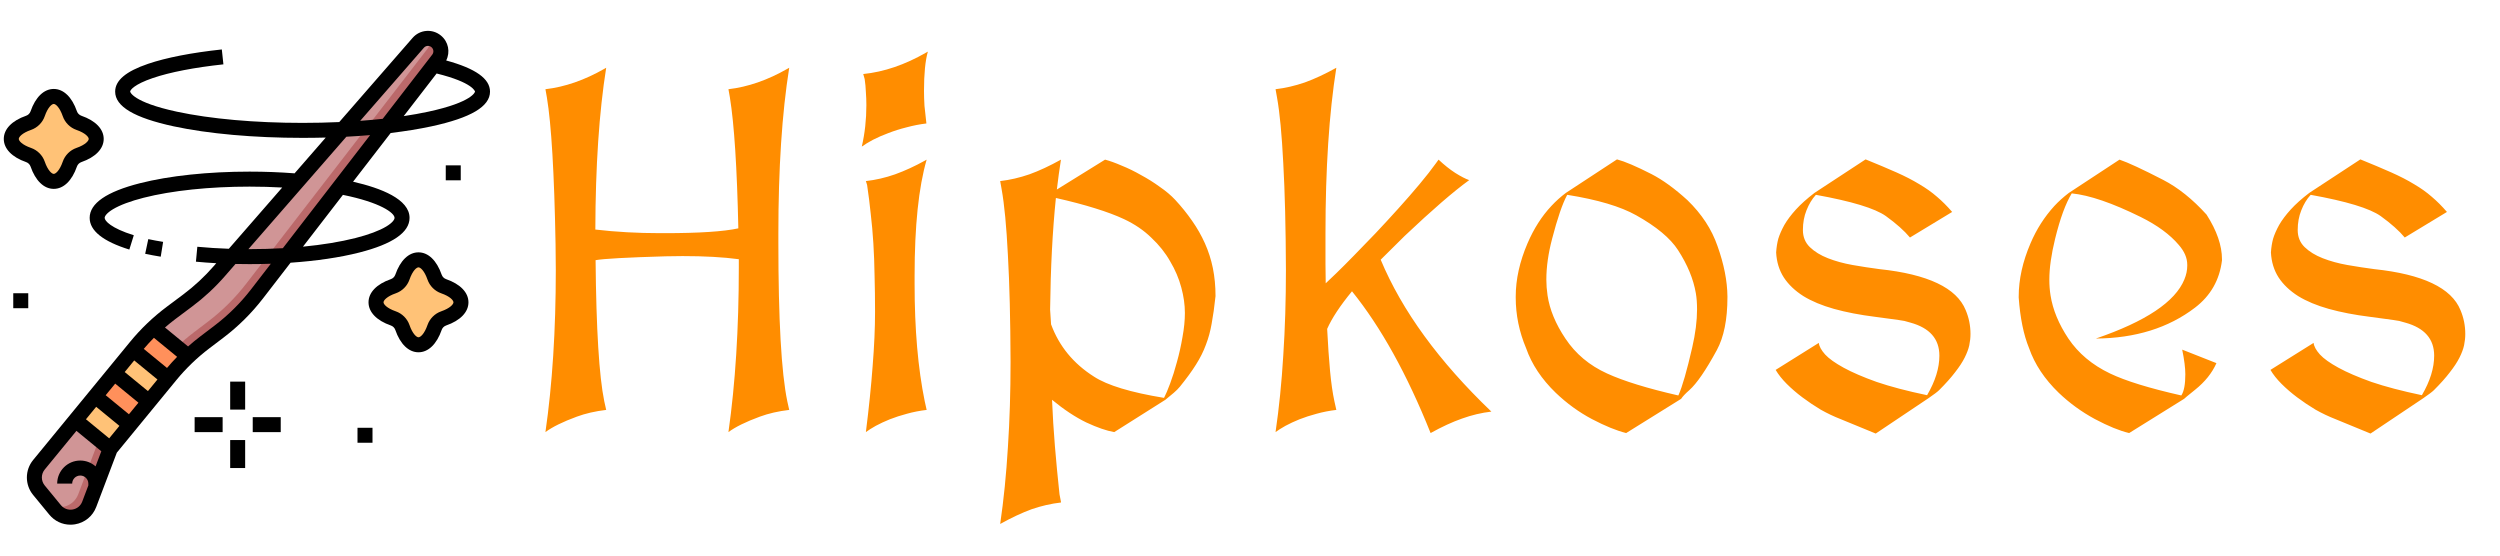 <svg xmlns="http://www.w3.org/2000/svg" width="162" height="36" viewBox="0 0 162 36" fill="none"><g clip-path="url(#clip0_9_740)"><path d="M6.235 9.002C6.235 8.574 5.794 8.195 5.114 7.959C4.839 7.864 4.621 7.646 4.526 7.371C4.29 6.691 3.911 6.25 3.483 6.25C3.055 6.25 2.676 6.691 2.44 7.371C2.345 7.646 2.128 7.864 1.853 7.959C1.173 8.195 0.731 8.574 0.731 9.002C0.731 9.43 1.173 9.809 1.853 10.045C2.128 10.14 2.345 10.357 2.44 10.632C2.676 11.312 3.055 11.754 3.483 11.754C3.911 11.754 4.29 11.312 4.526 10.632C4.621 10.357 4.839 10.14 5.114 10.045C5.794 9.809 6.235 9.43 6.235 9.002Z" fill="#FFC277"></path><path d="M29.87 19.59C29.87 19.162 29.429 18.783 28.749 18.547C28.474 18.452 28.257 18.234 28.161 17.959C27.926 17.28 27.546 16.838 27.118 16.838C26.691 16.838 26.311 17.28 26.076 17.959C25.98 18.234 25.763 18.452 25.488 18.547C24.808 18.783 24.367 19.162 24.367 19.59C24.367 20.018 24.808 20.397 25.488 20.633C25.763 20.728 25.98 20.946 26.076 21.221C26.311 21.901 26.691 22.342 27.118 22.342C27.546 22.342 27.926 21.901 28.161 21.221C28.257 20.946 28.474 20.728 28.749 20.633C29.429 20.397 29.87 20.018 29.87 19.59Z" fill="#FFC277"></path><path d="M28.395 3.835L16.656 19.044C15.946 19.964 15.117 20.786 14.191 21.489L13.269 22.189C12.447 22.813 11.702 23.531 11.047 24.328L7.143 29.087L5.783 32.677C5.43 33.608 4.203 33.81 3.571 33.04L2.521 31.764C2.129 31.286 2.128 30.597 2.52 30.119L4.886 27.236L8.802 22.462C9.476 21.642 10.246 20.905 11.097 20.269L12.167 19.468C12.912 18.91 13.597 18.275 14.209 17.573L27.102 2.775C27.399 2.434 27.913 2.391 28.263 2.678C28.612 2.965 28.671 3.477 28.395 3.835Z" fill="#D09596"></path><path d="M28.263 2.678C28.136 2.574 27.988 2.514 27.836 2.495C27.888 2.729 27.839 2.984 27.682 3.188L15.944 18.396C15.233 19.316 14.404 20.139 13.478 20.841L12.556 21.542C11.735 22.165 10.989 22.883 10.335 23.68L6.43 28.44L5.07 32.029C4.794 32.758 3.982 33.04 3.339 32.759L3.57 33.041C4.203 33.81 5.43 33.608 5.783 32.677L7.143 29.087L11.047 24.328C11.702 23.531 12.447 22.813 13.268 22.189L14.191 21.489C15.117 20.786 15.946 19.964 16.656 19.044L28.394 3.835C28.671 3.477 28.612 2.965 28.263 2.678Z" fill="#BB696A"></path><path d="M12.205 23.091L9.946 21.238C9.54 21.622 9.158 22.03 8.803 22.462L4.887 27.236L7.143 29.087L11.048 24.328C11.407 23.891 11.794 23.479 12.205 23.091Z" fill="#FFC277"></path><path d="M6.161 25.672L7.393 24.17L9.65 26.02L8.417 27.523L6.161 25.672Z" fill="#FF905B"></path><path d="M8.803 22.462L8.631 22.672L10.887 24.524L11.048 24.328C11.407 23.891 11.794 23.479 12.205 23.091L9.947 21.238C9.54 21.622 9.158 22.03 8.803 22.462Z" fill="#FF905B"></path><path d="M9.609 15.495L9.408 16.446C9.723 16.513 10.062 16.576 10.415 16.633L10.57 15.673C10.232 15.619 9.909 15.559 9.609 15.495Z" fill="black"></path><path d="M1.981 10.792C2.3 11.712 2.847 12.239 3.483 12.239C4.118 12.239 4.666 11.712 4.985 10.791C5.031 10.658 5.139 10.55 5.272 10.504C6.192 10.185 6.72 9.637 6.72 9.002C6.72 8.366 6.193 7.819 5.272 7.5C5.139 7.454 5.031 7.346 4.985 7.212C4.666 6.292 4.118 5.764 3.483 5.764C2.847 5.764 2.3 6.292 1.981 7.212C1.934 7.346 1.827 7.454 1.693 7.5C0.773 7.819 0.245 8.366 0.245 9.002C0.245 9.637 0.773 10.185 1.693 10.504C1.827 10.55 1.934 10.658 1.981 10.792ZM1.217 9.002C1.217 8.878 1.428 8.62 2.011 8.418C2.424 8.275 2.756 7.943 2.899 7.531C3.101 6.948 3.359 6.736 3.483 6.736C3.607 6.736 3.865 6.948 4.067 7.53C4.21 7.943 4.541 8.275 4.954 8.418C5.537 8.62 5.749 8.878 5.749 9.002C5.749 9.126 5.537 9.384 4.954 9.586C4.541 9.729 4.21 10.061 4.067 10.473C3.865 11.056 3.607 11.268 3.483 11.268C3.359 11.268 3.101 11.056 2.899 10.473C2.756 10.061 2.424 9.729 2.011 9.586C1.428 9.384 1.217 9.126 1.217 9.002Z" fill="black"></path><path d="M28.908 18.088C28.774 18.042 28.666 17.934 28.62 17.8C28.301 16.88 27.753 16.352 27.118 16.352C26.482 16.352 25.935 16.88 25.616 17.8C25.57 17.934 25.462 18.042 25.328 18.088C24.408 18.407 23.88 18.954 23.88 19.59C23.88 20.226 24.408 20.773 25.328 21.092C25.462 21.138 25.57 21.246 25.616 21.38C25.935 22.3 26.482 22.828 27.118 22.828C27.753 22.828 28.301 22.3 28.62 21.38C28.666 21.246 28.774 21.138 28.907 21.092C29.828 20.773 30.356 20.226 30.356 19.59C30.356 18.954 29.828 18.407 28.908 18.088ZM28.589 20.174C28.177 20.317 27.845 20.649 27.702 21.061C27.5 21.644 27.242 21.856 27.118 21.856C26.994 21.856 26.736 21.644 26.534 21.061C26.391 20.649 26.059 20.317 25.647 20.174C25.064 19.972 24.852 19.714 24.852 19.59C24.852 19.466 25.064 19.208 25.647 19.006C26.059 18.863 26.391 18.531 26.534 18.119C26.736 17.536 26.994 17.324 27.118 17.324C27.242 17.324 27.5 17.536 27.702 18.119C27.845 18.531 28.177 18.863 28.589 19.006C29.172 19.208 29.384 19.466 29.384 19.59C29.384 19.714 29.172 19.972 28.589 20.174Z" fill="black"></path><path d="M14.916 24.729H15.886V26.542H14.916V24.729Z" fill="black"></path><path d="M16.377 27.032H18.191V28.002H16.377V27.032Z" fill="black"></path><path d="M14.916 28.515H15.886V30.329H14.916V28.515Z" fill="black"></path><path d="M12.612 27.032H14.426V28.002H12.612V27.032Z" fill="black"></path><path d="M0.859 19.002H1.831V19.972H0.859V19.002Z" fill="black"></path><path d="M23.166 27.72H24.138V28.69H23.166V27.72Z" fill="black"></path><path d="M28.885 10.715H29.856V11.684H28.885V10.715Z" fill="black"></path><path d="M28.913 3.919C29.189 3.375 29.061 2.704 28.571 2.303C28.015 1.846 27.208 1.913 26.735 2.456L21.983 7.91C21.211 7.945 20.416 7.963 19.608 7.963C16.527 7.963 13.635 7.705 11.465 7.238C8.564 6.613 8.434 5.944 8.434 5.937C8.434 5.832 8.698 5.467 9.904 5.057C11.016 4.678 12.597 4.372 14.477 4.17L14.374 3.204C12.424 3.413 10.77 3.735 9.591 4.137C8.158 4.624 7.462 5.213 7.462 5.937C7.462 6.901 8.705 7.637 11.261 8.188C13.496 8.669 16.46 8.934 19.608 8.934C20.114 8.934 20.614 8.927 21.108 8.914L19.089 11.232C18.147 11.159 17.169 11.121 16.175 11.121C13.497 11.121 10.974 11.388 9.07 11.872C6.907 12.422 5.81 13.178 5.81 14.118C5.81 14.951 6.675 15.642 8.381 16.172L8.67 15.244C7.177 14.78 6.782 14.305 6.782 14.118C6.782 14.004 6.924 13.797 7.323 13.557C7.773 13.287 8.46 13.03 9.309 12.814C11.137 12.349 13.575 12.093 16.175 12.093C16.89 12.093 17.597 12.113 18.287 12.152L14.829 16.12C14.132 16.096 13.449 16.052 12.787 15.99L12.696 16.957C13.128 16.998 13.568 17.031 14.014 17.056L13.842 17.254C13.254 17.929 12.592 18.543 11.876 19.079L10.805 19.88C9.925 20.539 9.124 21.304 8.427 22.154L2.145 29.811C1.607 30.466 1.607 31.417 2.146 32.072L3.195 33.349C3.539 33.768 4.036 34 4.563 34C4.661 34 4.761 33.992 4.86 33.976C5.494 33.871 6.009 33.45 6.237 32.849L7.569 29.334L11.423 24.636C12.052 23.869 12.772 23.176 13.562 22.576L14.484 21.876C15.444 21.148 16.304 20.294 17.041 19.34L18.828 17.024C20.493 16.909 22.022 16.685 23.279 16.365C25.442 15.815 26.539 15.059 26.539 14.118C26.539 12.908 24.696 12.19 22.879 11.775L25.317 8.617C26.272 8.503 27.16 8.359 27.955 8.188C30.511 7.637 31.753 6.901 31.753 5.937C31.753 5.103 30.822 4.439 28.913 3.919ZM27.468 3.094C27.538 3.014 27.634 2.973 27.732 2.973C27.81 2.973 27.889 3 27.954 3.054C28.102 3.175 28.126 3.388 28.01 3.539L24.799 7.699C24.328 7.75 23.841 7.794 23.341 7.83L27.468 3.094ZM8.081 24.108L8.697 23.356L10.203 24.591L9.586 25.343L8.081 24.108ZM8.97 26.094L8.354 26.845L6.848 25.61L7.465 24.859L8.97 26.094ZM4.702 33.017C4.414 33.065 4.131 32.958 3.945 32.732L2.896 31.455C2.652 31.158 2.651 30.726 2.896 30.428L4.953 27.92L6.565 29.242L6.193 30.221C5.929 29.986 5.582 29.843 5.201 29.843C4.376 29.843 3.705 30.514 3.705 31.339H4.677C4.677 31.05 4.912 30.815 5.201 30.815C5.49 30.815 5.725 31.05 5.725 31.339V31.457L5.328 32.505C5.225 32.778 4.991 32.969 4.702 33.017ZM7.075 28.404L5.57 27.169L6.232 26.361L7.738 27.596L7.075 28.404ZM10.822 23.843L9.316 22.607C9.526 22.36 9.745 22.12 9.973 21.89L11.477 23.123C11.249 23.355 11.032 23.595 10.822 23.843ZM16.271 18.747C15.588 19.633 14.789 20.425 13.897 21.102L12.975 21.803C12.704 22.008 12.442 22.225 12.188 22.45L10.69 21.221C10.916 21.025 11.148 20.837 11.387 20.658L12.458 19.857C13.229 19.28 13.941 18.619 14.575 17.892L15.26 17.105C15.563 17.112 15.868 17.115 16.175 17.115C16.639 17.115 17.097 17.107 17.549 17.091L16.271 18.747ZM25.567 14.118C25.567 14.233 25.425 14.44 25.026 14.68C24.576 14.95 23.889 15.207 23.04 15.423C22.057 15.673 20.897 15.862 19.632 15.984L22.221 12.628C24.652 13.12 25.567 13.795 25.567 14.118ZM18.328 16.083C17.629 16.123 16.909 16.144 16.175 16.144C16.149 16.144 16.124 16.143 16.098 16.143L22.444 8.86C22.969 8.832 23.484 8.797 23.984 8.754L18.328 16.083ZM27.75 7.238C27.256 7.345 26.724 7.44 26.161 7.524L28.293 4.762C30.668 5.348 30.782 5.931 30.782 5.937C30.782 5.944 30.651 6.613 27.75 7.238Z" fill="black"></path></g><path d="M35.344 28C35.792 24.896 36.016 21.396 36.016 17.5C36.016 16.938 36.01 16.375 36 15.812C35.917 11.229 35.729 8.062 35.438 6.312L35.344 5.781C36.604 5.635 37.88 5.193 39.172 4.453L39.281 4.391C38.823 7.276 38.589 10.771 38.578 14.875C39.911 15.031 41.312 15.109 42.781 15.109C42.875 15.109 42.969 15.109 43.062 15.109C45.292 15.109 46.885 15.005 47.844 14.797C47.76 10.88 47.578 8.052 47.297 6.312L47.203 5.781C48.464 5.635 49.74 5.193 51.031 4.453L51.141 4.391C50.672 7.339 50.438 10.922 50.438 15.141C50.438 15.318 50.438 15.5 50.438 15.688C50.438 20.698 50.63 24.135 51.016 26L51.141 26.562C50.432 26.646 49.797 26.792 49.234 27C48.328 27.333 47.651 27.667 47.203 28C47.651 24.844 47.875 21.287 47.875 17.328C47.875 17.162 47.875 16.984 47.875 16.797C46.865 16.662 45.651 16.594 44.234 16.594C43.849 16.594 43.479 16.599 43.125 16.609C40.615 16.682 39.104 16.766 38.594 16.859C38.635 21.328 38.823 24.375 39.156 26L39.281 26.562C38.573 26.646 37.938 26.792 37.375 27C36.469 27.333 35.792 27.667 35.344 28ZM55.844 9.5C56.042 8.646 56.141 7.75 56.141 6.812C56.141 6.531 56.13 6.25 56.109 5.969C56.099 5.688 56.073 5.406 56.031 5.125L55.938 4.797C57.281 4.661 58.641 4.198 60.016 3.406L60.125 3.344C59.958 3.938 59.875 4.786 59.875 5.891C59.875 6.182 59.885 6.505 59.906 6.859C59.938 7.203 59.979 7.583 60.031 8C59.604 8.052 59.177 8.135 58.75 8.25C58.333 8.354 57.938 8.479 57.562 8.625C57.198 8.76 56.865 8.906 56.562 9.062C56.271 9.219 56.031 9.365 55.844 9.5ZM56.109 28C56.307 26.427 56.453 25 56.547 23.719C56.651 22.427 56.703 21.26 56.703 20.219C56.703 19.375 56.693 18.588 56.672 17.859C56.661 17.12 56.635 16.422 56.594 15.766C56.552 15.099 56.495 14.458 56.422 13.844C56.359 13.229 56.281 12.609 56.188 11.984L56.109 11.734C56.745 11.662 57.375 11.516 58 11.297C58.635 11.068 59.281 10.771 59.938 10.406L60.047 10.344C59.526 12.146 59.266 14.651 59.266 17.859V18.406C59.266 21.333 59.484 23.865 59.922 26L60.047 26.562C59.599 26.615 59.172 26.698 58.766 26.812C58.37 26.917 58 27.037 57.656 27.172C57.323 27.307 57.021 27.448 56.75 27.594C56.49 27.74 56.276 27.875 56.109 28ZM68.109 21.016C68.63 22.432 69.557 23.562 70.891 24.406C71.755 24.969 73.266 25.427 75.422 25.781L75.438 25.766C75.542 25.568 75.672 25.26 75.828 24.844C75.984 24.427 76.13 23.963 76.266 23.453C76.412 22.932 76.531 22.396 76.625 21.844C76.729 21.281 76.781 20.76 76.781 20.281C76.781 19.75 76.703 19.198 76.547 18.625C76.391 18.042 76.151 17.479 75.828 16.938C75.516 16.385 75.109 15.875 74.609 15.406C74.12 14.927 73.531 14.526 72.844 14.203C72.333 13.963 71.708 13.729 70.969 13.5C70.24 13.271 69.391 13.047 68.422 12.828C68.203 14.963 68.078 17.375 68.047 20.062L68.109 21.016ZM64.812 33.953C65.042 32.38 65.208 30.724 65.312 28.984C65.427 27.245 65.484 25.401 65.484 23.453C65.474 20.703 65.417 18.396 65.312 16.531C65.219 14.667 65.083 13.245 64.906 12.266L64.812 11.734C65.438 11.662 66.068 11.516 66.703 11.297C67.338 11.068 68.021 10.75 68.75 10.344C68.698 10.656 68.651 10.974 68.609 11.297C68.568 11.62 68.526 11.948 68.484 12.281L71.609 10.344C71.922 10.427 72.281 10.557 72.688 10.734C73.104 10.901 73.521 11.104 73.938 11.344C74.365 11.573 74.771 11.828 75.156 12.109C75.552 12.38 75.885 12.662 76.156 12.953C76.562 13.391 76.927 13.844 77.25 14.312C77.573 14.771 77.849 15.255 78.078 15.766C78.307 16.276 78.479 16.812 78.594 17.375C78.708 17.938 78.766 18.542 78.766 19.188C78.693 19.875 78.609 20.469 78.516 20.969C78.432 21.458 78.307 21.917 78.141 22.344C77.984 22.771 77.771 23.198 77.5 23.625C77.24 24.042 76.891 24.521 76.453 25.062C76.349 25.188 76.219 25.318 76.062 25.453C75.906 25.588 75.724 25.74 75.516 25.906L72.203 28C71.713 27.917 71.109 27.708 70.391 27.375C69.682 27.031 68.943 26.542 68.172 25.906C68.213 26.906 68.276 27.912 68.359 28.922C68.443 29.932 68.542 30.969 68.656 32.031L68.75 32.516V32.562C68.115 32.635 67.479 32.781 66.844 33C66.219 33.229 65.542 33.547 64.812 33.953ZM82.656 28C82.885 26.427 83.052 24.771 83.156 23.031C83.271 21.292 83.328 19.448 83.328 17.5C83.318 14.75 83.26 12.443 83.156 10.578C83.062 8.714 82.927 7.292 82.75 6.312L82.656 5.781C83.281 5.708 83.912 5.562 84.547 5.344C85.182 5.115 85.865 4.797 86.594 4.391C86.125 7.349 85.891 10.932 85.891 15.141V15.688C85.891 16.167 85.891 16.63 85.891 17.078C85.891 17.516 85.896 17.943 85.906 18.359C86.042 18.234 86.271 18.016 86.594 17.703C86.927 17.38 87.307 17 87.734 16.562C88.172 16.115 88.641 15.63 89.141 15.109C89.641 14.578 90.13 14.047 90.609 13.516C91.099 12.974 91.557 12.448 91.984 11.938C92.412 11.427 92.771 10.969 93.062 10.562L93.219 10.344C93.583 10.688 93.943 10.974 94.297 11.203C94.662 11.432 94.963 11.588 95.203 11.672C94.182 12.412 92.792 13.615 91.031 15.281L89.469 16.828C90.854 20.141 93.245 23.422 96.641 26.672C96.005 26.745 95.37 26.896 94.734 27.125C94.109 27.344 93.432 27.656 92.703 28.062C91.182 24.26 89.484 21.198 87.609 18.875C86.838 19.812 86.302 20.625 86 21.312C86.052 22.354 86.115 23.266 86.188 24.047C86.26 24.818 86.354 25.469 86.469 26L86.594 26.562C86.146 26.615 85.719 26.698 85.312 26.812C84.917 26.917 84.547 27.037 84.203 27.172C83.87 27.307 83.568 27.448 83.297 27.594C83.037 27.74 82.823 27.875 82.656 28ZM101.562 12.625L101.547 12.641C101.245 13.203 100.922 14.146 100.578 15.469C100.328 16.417 100.203 17.302 100.203 18.125C100.203 18.448 100.229 18.787 100.281 19.141C100.417 20.057 100.802 20.99 101.438 21.938C102.094 22.927 102.995 23.682 104.141 24.203C105.214 24.693 106.75 25.167 108.75 25.625L108.766 25.609C109.016 25.047 109.312 24.016 109.656 22.516C109.865 21.609 109.969 20.787 109.969 20.047C109.969 19.651 109.943 19.302 109.891 19C109.734 18.083 109.349 17.151 108.734 16.203C108.234 15.432 107.333 14.682 106.031 13.953C105.01 13.38 103.521 12.938 101.562 12.625ZM105.375 28.062C104.75 27.906 104.01 27.604 103.156 27.156C102.312 26.708 101.531 26.141 100.812 25.453C99.896 24.568 99.255 23.604 98.891 22.562C98.443 21.5 98.219 20.406 98.219 19.281C98.219 19.25 98.219 19.229 98.219 19.219C98.219 18.104 98.474 16.953 98.984 15.766C99.391 14.818 99.906 14.01 100.531 13.344C100.823 13.031 101.135 12.75 101.469 12.5L104.781 10.328C105.292 10.463 106.036 10.781 107.016 11.281C107.745 11.656 108.521 12.219 109.344 12.969C110.271 13.865 110.922 14.859 111.297 15.953C111.714 17.12 111.927 18.203 111.938 19.203V19.266C111.938 20.703 111.708 21.844 111.25 22.688C110.542 23.99 109.948 24.854 109.469 25.281C109.208 25.51 109.031 25.698 108.938 25.844L105.375 28.062ZM121.547 28.094C120.724 27.75 119.964 27.438 119.266 27.156C118.839 26.99 118.411 26.787 117.984 26.547C117.568 26.297 117.172 26.031 116.797 25.75C116.422 25.469 116.083 25.177 115.781 24.875C115.479 24.573 115.24 24.271 115.062 23.969L117.859 22.219C117.88 22.438 118.016 22.688 118.266 22.969C118.516 23.24 118.917 23.526 119.469 23.828C120.021 24.13 120.734 24.438 121.609 24.75C122.495 25.052 123.583 25.338 124.875 25.609C125.406 24.703 125.672 23.849 125.672 23.047C125.672 21.963 125.047 21.25 123.797 20.906L123.406 20.797C123.167 20.755 122.885 20.713 122.562 20.672C122.25 20.63 121.901 20.583 121.516 20.531C120.516 20.406 119.625 20.234 118.844 20.016C118.062 19.797 117.401 19.521 116.859 19.188C116.318 18.844 115.896 18.443 115.594 17.984C115.292 17.516 115.125 16.974 115.094 16.359C115.115 16.037 115.161 15.74 115.234 15.469C115.318 15.198 115.448 14.901 115.625 14.578C115.812 14.255 116.062 13.922 116.375 13.578C116.688 13.234 117.089 12.875 117.578 12.5L120.891 10.328C121.661 10.641 122.328 10.922 122.891 11.172C123.453 11.422 123.948 11.677 124.375 11.938C124.802 12.188 125.182 12.458 125.516 12.75C125.849 13.031 126.177 13.359 126.5 13.734L123.766 15.391C123.401 14.953 122.88 14.49 122.203 14C121.495 13.5 119.984 13.042 117.672 12.625L117.656 12.641C117.417 12.901 117.219 13.229 117.062 13.625C116.906 14.01 116.828 14.438 116.828 14.906C116.828 15.354 116.979 15.724 117.281 16.016C117.583 16.307 117.974 16.547 118.453 16.734C118.932 16.922 119.464 17.068 120.047 17.172C120.641 17.276 121.219 17.365 121.781 17.438C124.927 17.771 126.792 18.656 127.375 20.094C127.583 20.583 127.688 21.099 127.688 21.641C127.688 21.88 127.661 22.125 127.609 22.375C127.557 22.615 127.458 22.88 127.312 23.172C127.167 23.463 126.958 23.781 126.688 24.125C126.427 24.469 126.083 24.854 125.656 25.281C125.552 25.385 125.318 25.562 124.953 25.812L121.547 28.094ZM137.969 28.062C137.354 27.917 136.615 27.615 135.75 27.156C134.885 26.688 134.104 26.12 133.406 25.453C132.49 24.568 131.849 23.604 131.484 22.562C131.13 21.698 130.906 20.604 130.812 19.281V19.219C130.812 18.104 131.068 16.953 131.578 15.766C131.964 14.859 132.479 14.052 133.125 13.344C133.396 13.052 133.708 12.771 134.062 12.5L137.344 10.344C137.896 10.531 138.839 10.969 140.172 11.656C141.141 12.156 142.078 12.906 142.984 13.906C143.651 14.948 143.984 15.912 143.984 16.797C143.984 16.818 143.984 16.844 143.984 16.875C143.828 18.146 143.245 19.167 142.234 19.938C140.516 21.25 138.375 21.917 135.812 21.938C139.042 20.833 140.953 19.557 141.547 18.109C141.672 17.807 141.734 17.51 141.734 17.219C141.734 17.208 141.734 17.198 141.734 17.188C141.734 17.177 141.734 17.167 141.734 17.156C141.734 16.719 141.552 16.292 141.188 15.875C140.615 15.198 139.792 14.594 138.719 14.062C136.885 13.156 135.396 12.646 134.25 12.531C133.854 13.177 133.495 14.156 133.172 15.469C132.922 16.49 132.797 17.375 132.797 18.125C132.797 18.479 132.823 18.818 132.875 19.141C133.021 20.068 133.406 21 134.031 21.938C134.677 22.896 135.578 23.651 136.734 24.203C137.734 24.682 139.271 25.156 141.344 25.625L141.359 25.609C141.526 25.349 141.609 24.896 141.609 24.25C141.609 23.844 141.542 23.312 141.406 22.656L143.625 23.531C143.344 24.167 142.885 24.74 142.25 25.25C141.771 25.635 141.531 25.833 141.531 25.844L137.969 28.062ZM153.609 28.094C152.786 27.75 152.026 27.438 151.328 27.156C150.901 26.99 150.474 26.787 150.047 26.547C149.63 26.297 149.234 26.031 148.859 25.75C148.484 25.469 148.146 25.177 147.844 24.875C147.542 24.573 147.302 24.271 147.125 23.969L149.922 22.219C149.943 22.438 150.078 22.688 150.328 22.969C150.578 23.24 150.979 23.526 151.531 23.828C152.083 24.13 152.797 24.438 153.672 24.75C154.557 25.052 155.646 25.338 156.938 25.609C157.469 24.703 157.734 23.849 157.734 23.047C157.734 21.963 157.109 21.25 155.859 20.906L155.469 20.797C155.229 20.755 154.948 20.713 154.625 20.672C154.312 20.63 153.964 20.583 153.578 20.531C152.578 20.406 151.688 20.234 150.906 20.016C150.125 19.797 149.464 19.521 148.922 19.188C148.38 18.844 147.958 18.443 147.656 17.984C147.354 17.516 147.188 16.974 147.156 16.359C147.177 16.037 147.224 15.74 147.297 15.469C147.38 15.198 147.51 14.901 147.688 14.578C147.875 14.255 148.125 13.922 148.438 13.578C148.75 13.234 149.151 12.875 149.641 12.5L152.953 10.328C153.724 10.641 154.391 10.922 154.953 11.172C155.516 11.422 156.01 11.677 156.438 11.938C156.865 12.188 157.245 12.458 157.578 12.75C157.911 13.031 158.24 13.359 158.562 13.734L155.828 15.391C155.464 14.953 154.943 14.49 154.266 14C153.557 13.5 152.047 13.042 149.734 12.625L149.719 12.641C149.479 12.901 149.281 13.229 149.125 13.625C148.969 14.01 148.891 14.438 148.891 14.906C148.891 15.354 149.042 15.724 149.344 16.016C149.646 16.307 150.036 16.547 150.516 16.734C150.995 16.922 151.526 17.068 152.109 17.172C152.703 17.276 153.281 17.365 153.844 17.438C156.99 17.771 158.854 18.656 159.438 20.094C159.646 20.583 159.75 21.099 159.75 21.641C159.75 21.88 159.724 22.125 159.672 22.375C159.62 22.615 159.521 22.88 159.375 23.172C159.229 23.463 159.021 23.781 158.75 24.125C158.49 24.469 158.146 24.854 157.719 25.281C157.615 25.385 157.38 25.562 157.016 25.812L153.609 28.094Z" fill="#FF8D00"></path><defs><clipPath id="clip0_9_740"><rect width="32" height="32" fill="white" transform="translate(0 2)"></rect></clipPath></defs></svg>